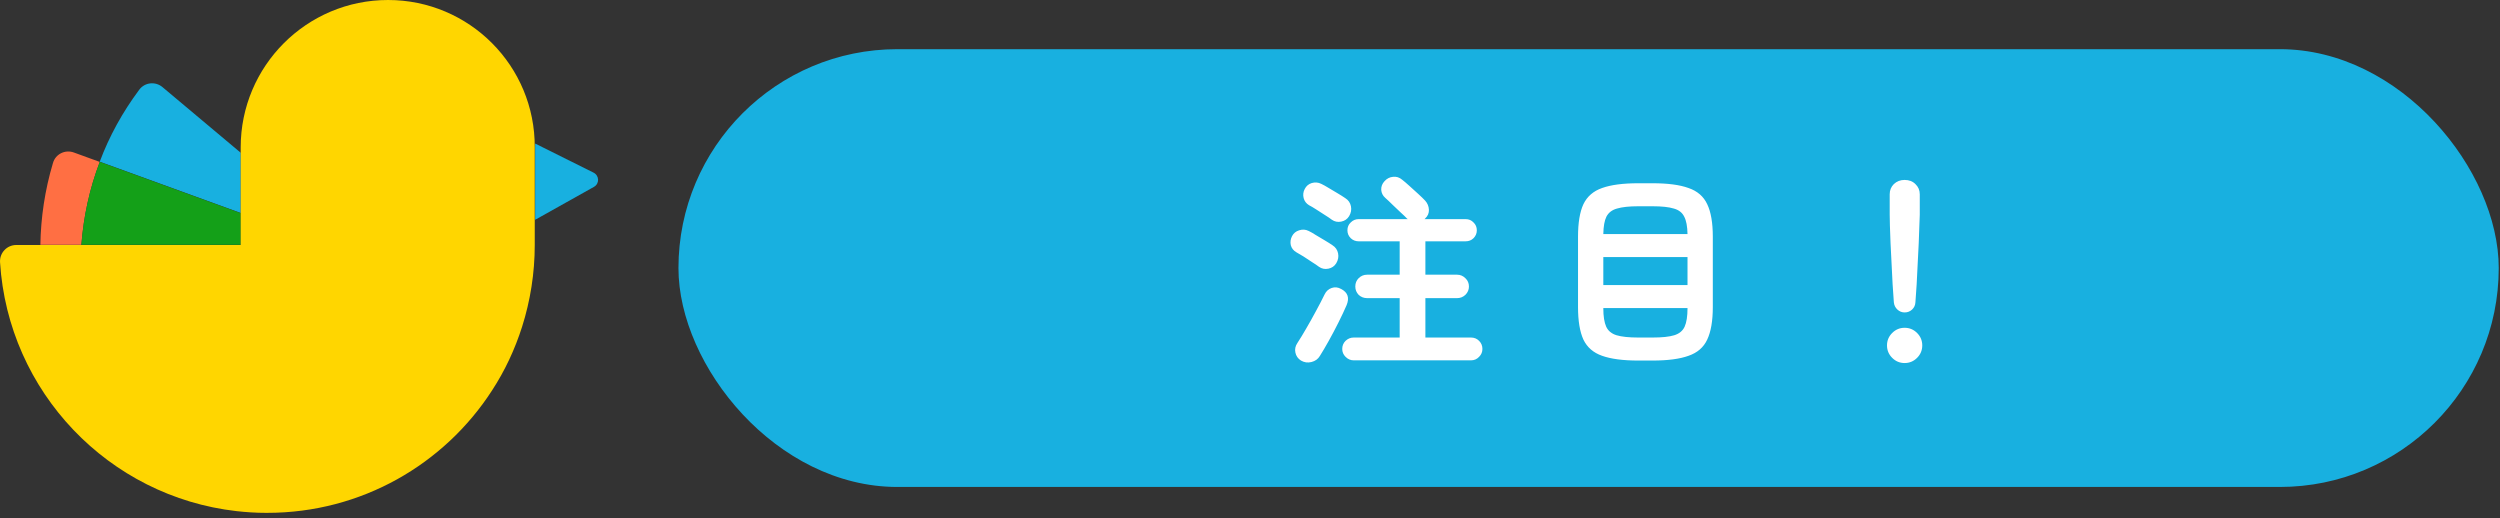 <svg width="217" height="45" viewBox="0 0 217 45" fill="none" xmlns="http://www.w3.org/2000/svg">
<rect x="0" y="0" width="217" height="45" fill="#333333" stroke="none"/>
<rect x="58.89" y="4.268" width="158" height="38" rx="19" fill="#18B0E0"/>
<path d="M20.892 15.537V13.257L14.108 7.565C13.496 7.046 12.569 7.138 12.087 7.787C10.623 9.752 9.474 11.848 8.658 14.035L20.892 18.485V15.537Z" fill="#18B0E0"/>
<path d="M7.064 21.247C7.249 18.8 7.768 16.39 8.658 14.054L6.415 13.238C5.655 12.96 4.821 13.368 4.598 14.146C3.894 16.501 3.542 18.893 3.505 21.247H6.619H7.064Z" fill="#FF6F43"/>
<path d="M20.891 21.247V19.412V18.503L8.658 14.054C7.768 16.39 7.249 18.8 7.063 21.247H20.891V21.247Z" fill="#14A018"/>
<path d="M33.681 0C26.619 0 20.892 5.729 20.892 12.793V13.275V15.556V18.522V19.43V21.266H7.064H6.619H3.505H3.394H1.41C0.613 21.266 -0.036 21.933 0.002 22.749C0.706 34.022 9.436 43.107 20.539 44.367C21.373 44.46 22.208 44.516 23.06 44.516C23.097 44.516 23.134 44.516 23.19 44.516C31.383 44.516 38.575 40.288 42.708 33.892C43.821 32.186 44.692 30.332 45.322 28.348C46.026 26.123 46.416 23.732 46.416 21.266V19.097V12.793C46.453 5.729 40.743 0 33.681 0Z" fill="#FFD600"/>
<path d="M51.513 14.981L46.452 12.46C46.452 12.571 46.452 12.663 46.452 12.775V19.078L51.55 16.223C52.05 15.945 52.032 15.241 51.513 14.981Z" fill="#18B0E0"/>
<path d="M117.496 31.278C117.232 31.278 116.998 31.176 116.794 30.972C116.602 30.78 116.506 30.552 116.506 30.288C116.506 30.012 116.602 29.778 116.794 29.586C116.998 29.394 117.232 29.298 117.496 29.298H121.492V25.878H118.666C118.378 25.878 118.132 25.782 117.928 25.59C117.736 25.386 117.64 25.146 117.64 24.87C117.64 24.582 117.736 24.342 117.928 24.15C118.132 23.946 118.378 23.844 118.666 23.844H121.492V20.946H117.928C117.664 20.946 117.436 20.856 117.244 20.676C117.052 20.484 116.956 20.256 116.956 19.992C116.956 19.716 117.052 19.488 117.244 19.308C117.436 19.116 117.664 19.02 117.928 19.02H122.194C122.17 18.996 122.146 18.978 122.122 18.966C122.002 18.834 121.828 18.666 121.6 18.462C121.384 18.246 121.15 18.024 120.898 17.796C120.658 17.556 120.436 17.346 120.232 17.166C120.028 16.986 119.914 16.758 119.89 16.482C119.878 16.194 119.974 15.942 120.178 15.726C120.382 15.498 120.628 15.372 120.916 15.348C121.204 15.312 121.468 15.396 121.708 15.6C121.864 15.72 122.068 15.894 122.32 16.122C122.584 16.35 122.842 16.584 123.094 16.824C123.358 17.064 123.562 17.262 123.706 17.418C123.91 17.646 124.018 17.91 124.03 18.21C124.042 18.498 123.934 18.75 123.706 18.966L123.652 19.02H127.216C127.492 19.02 127.72 19.116 127.9 19.308C128.092 19.488 128.188 19.716 128.188 19.992C128.188 20.256 128.092 20.484 127.9 20.676C127.72 20.856 127.492 20.946 127.216 20.946H123.724V23.844H126.478C126.754 23.844 126.994 23.946 127.198 24.15C127.402 24.342 127.504 24.582 127.504 24.87C127.504 25.146 127.402 25.386 127.198 25.59C126.994 25.782 126.754 25.878 126.478 25.878H123.724V29.298H127.684C127.96 29.298 128.194 29.394 128.386 29.586C128.578 29.778 128.674 30.012 128.674 30.288C128.674 30.552 128.578 30.78 128.386 30.972C128.194 31.176 127.96 31.278 127.684 31.278H117.496ZM112.924 31.296C112.66 31.128 112.498 30.894 112.438 30.594C112.378 30.306 112.438 30.03 112.618 29.766C112.846 29.418 113.098 29.004 113.374 28.524C113.662 28.032 113.944 27.528 114.22 27.012C114.508 26.484 114.76 25.998 114.976 25.554C115.108 25.278 115.312 25.092 115.588 24.996C115.864 24.9 116.14 24.93 116.416 25.086C116.992 25.386 117.148 25.854 116.884 26.49C116.692 26.934 116.458 27.432 116.182 27.984C115.906 28.536 115.624 29.07 115.336 29.586C115.048 30.102 114.79 30.54 114.562 30.9C114.406 31.164 114.166 31.338 113.842 31.422C113.518 31.506 113.212 31.464 112.924 31.296ZM115.606 19.074C115.45 18.954 115.246 18.816 114.994 18.66C114.742 18.492 114.49 18.33 114.238 18.174C113.998 18.018 113.794 17.898 113.626 17.814C113.386 17.67 113.23 17.466 113.158 17.202C113.086 16.926 113.116 16.662 113.248 16.41C113.38 16.146 113.584 15.972 113.86 15.888C114.148 15.804 114.424 15.828 114.688 15.96C114.868 16.044 115.084 16.164 115.336 16.32C115.588 16.464 115.84 16.614 116.092 16.77C116.356 16.926 116.584 17.07 116.776 17.202C117.04 17.37 117.202 17.604 117.262 17.904C117.322 18.204 117.268 18.492 117.1 18.768C116.944 19.02 116.716 19.176 116.416 19.236C116.116 19.296 115.846 19.242 115.606 19.074ZM114.49 23.16C114.334 23.04 114.13 22.902 113.878 22.746C113.638 22.578 113.392 22.416 113.14 22.26C112.888 22.104 112.684 21.984 112.528 21.9C112.276 21.756 112.114 21.552 112.042 21.288C111.982 21.012 112.018 20.748 112.15 20.496C112.282 20.244 112.486 20.076 112.762 19.992C113.05 19.896 113.326 19.914 113.59 20.046C113.77 20.13 113.98 20.25 114.22 20.406C114.472 20.55 114.724 20.7 114.976 20.856C115.24 21.012 115.468 21.156 115.66 21.288C115.924 21.456 116.086 21.69 116.146 21.99C116.206 22.29 116.152 22.578 115.984 22.854C115.828 23.106 115.6 23.262 115.3 23.322C115 23.382 114.73 23.328 114.49 23.16ZM142.21 31.296C140.878 31.296 139.828 31.158 139.06 30.882C138.304 30.618 137.764 30.15 137.44 29.478C137.128 28.794 136.972 27.852 136.972 26.652V20.55C136.972 19.338 137.128 18.396 137.44 17.724C137.764 17.052 138.304 16.584 139.06 16.32C139.828 16.044 140.878 15.906 142.21 15.906H143.434C144.766 15.906 145.81 16.044 146.566 16.32C147.334 16.584 147.874 17.052 148.186 17.724C148.51 18.396 148.672 19.338 148.672 20.55V26.652C148.672 27.852 148.51 28.794 148.186 29.478C147.874 30.15 147.334 30.618 146.566 30.882C145.81 31.158 144.766 31.296 143.434 31.296H142.21ZM139.168 24.744H146.476V22.314H139.168V24.744ZM142.192 29.298H143.452C144.268 29.298 144.892 29.232 145.324 29.1C145.756 28.968 146.056 28.722 146.224 28.362C146.392 27.99 146.476 27.456 146.476 26.76V26.742H139.168V26.76C139.168 27.456 139.252 27.99 139.42 28.362C139.588 28.722 139.888 28.968 140.32 29.1C140.764 29.232 141.388 29.298 142.192 29.298ZM139.168 20.316H146.476C146.464 19.644 146.368 19.14 146.188 18.804C146.02 18.456 145.72 18.222 145.288 18.102C144.856 17.97 144.244 17.904 143.452 17.904H142.192C141.412 17.904 140.8 17.97 140.356 18.102C139.924 18.222 139.618 18.456 139.438 18.804C139.27 19.14 139.18 19.644 139.168 20.316ZM165.322 27.12C165.082 27.12 164.872 27.036 164.692 26.868C164.512 26.7 164.41 26.49 164.386 26.238C164.35 25.782 164.314 25.26 164.278 24.672C164.254 24.084 164.224 23.484 164.188 22.872C164.152 22.248 164.122 21.654 164.098 21.09C164.074 20.526 164.056 20.028 164.044 19.596C164.032 19.164 164.026 18.846 164.026 18.642V16.86C164.026 16.512 164.146 16.218 164.386 15.978C164.638 15.738 164.95 15.618 165.322 15.618C165.706 15.618 166.018 15.738 166.258 15.978C166.51 16.218 166.636 16.512 166.636 16.86V18.642C166.636 18.846 166.624 19.164 166.6 19.596C166.588 20.028 166.57 20.526 166.546 21.09C166.522 21.654 166.492 22.248 166.456 22.872C166.432 23.484 166.402 24.084 166.366 24.672C166.33 25.26 166.294 25.782 166.258 26.238C166.246 26.49 166.15 26.7 165.97 26.868C165.79 27.036 165.574 27.12 165.322 27.12ZM165.322 31.512C164.902 31.512 164.542 31.362 164.242 31.062C163.942 30.762 163.792 30.402 163.792 29.982C163.792 29.562 163.942 29.202 164.242 28.902C164.542 28.602 164.902 28.452 165.322 28.452C165.742 28.452 166.102 28.602 166.402 28.902C166.702 29.202 166.852 29.562 166.852 29.982C166.852 30.402 166.702 30.762 166.402 31.062C166.102 31.362 165.742 31.512 165.322 31.512Z" fill="white"/>
</svg>
